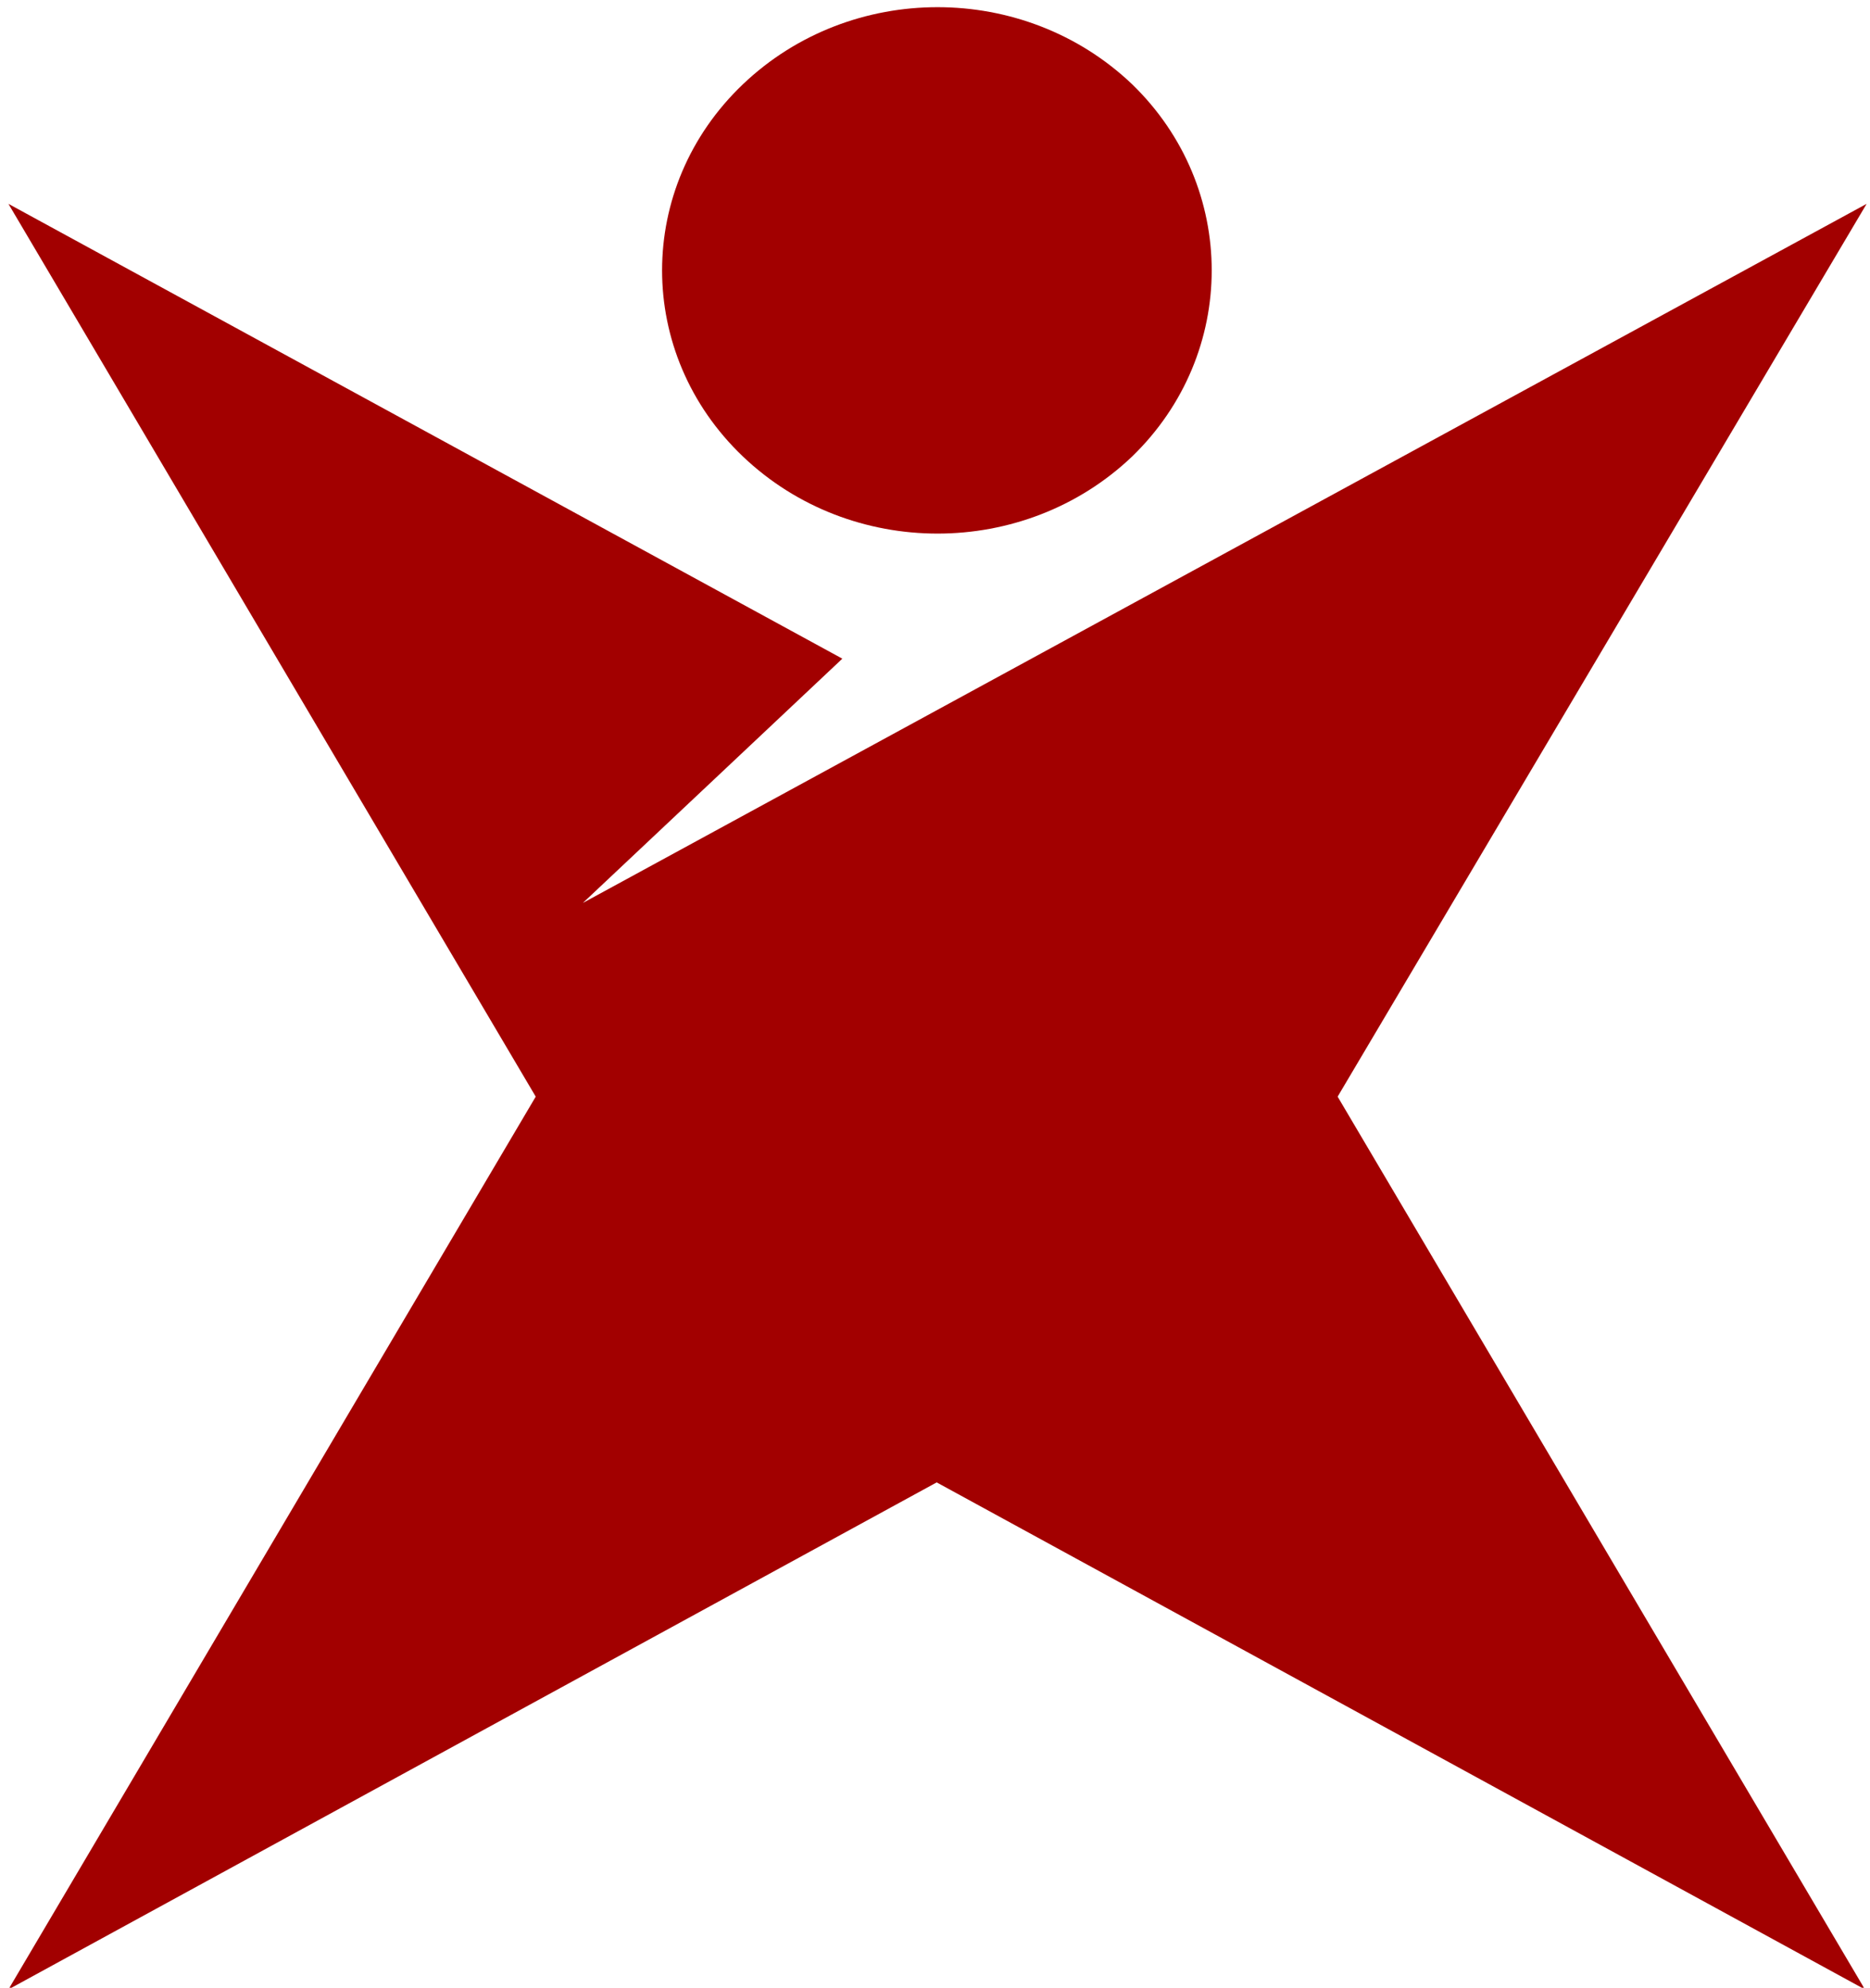 <svg width="111" height="118" viewBox="0 0 111 118" fill="none" xmlns="http://www.w3.org/2000/svg">
<path d="M67.2 27.101C60.8 33.201 50.5 33.201 44.1 27.101C37.7 21.001 37.7 11.101 44.1 5.001C50.5 -1.099 60.8 -1.099 67.2 5.001C73.5 11.101 73.5 21.001 67.2 27.101ZM110.8 12.101L34.6 53.601L50 39.101L0.5 12.101L31.8 65.101L0.5 118.101L55.6 88.001L110.7 118.101L79.4 65.101L110.8 12.101Z" fill="#A20000"/>
</svg>
